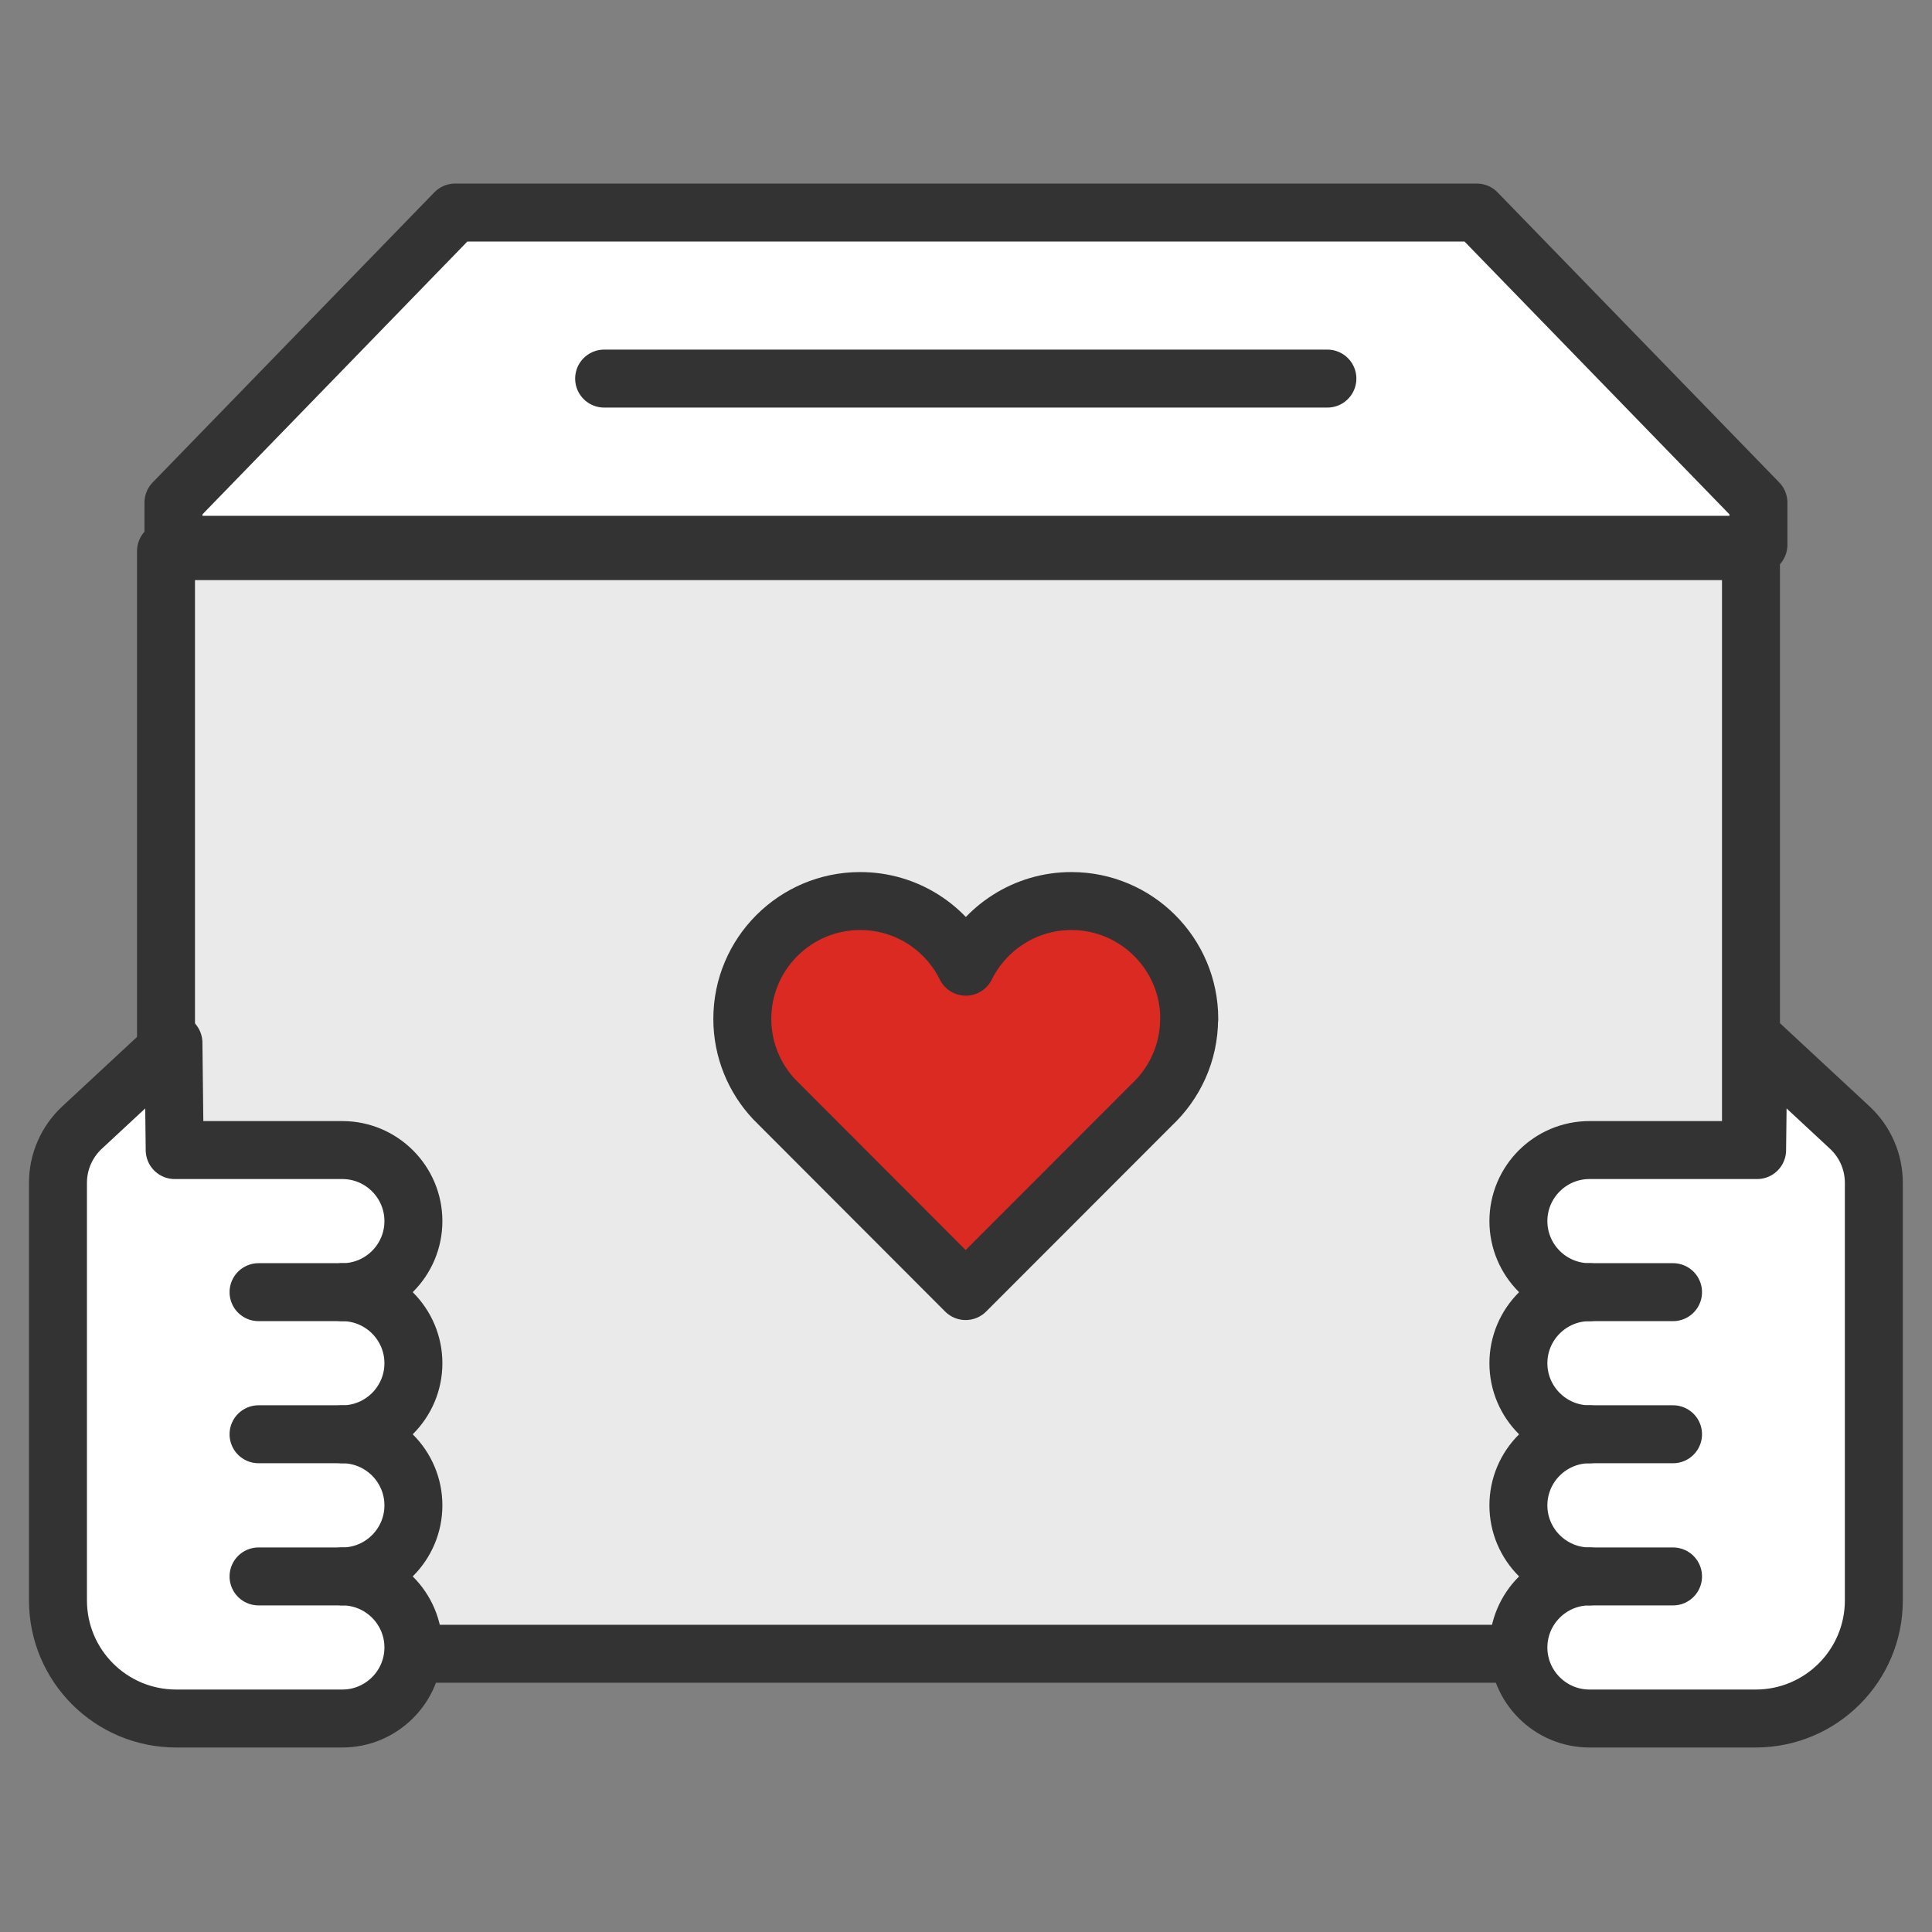 <svg width="100" height="100" viewBox="0 0 100 100" fill="none" xmlns="http://www.w3.org/2000/svg">
<rect x="0" y="0" width="100" height="100" fill="#808080" stroke="none"/>
<path d="M90.63 28.526H8.592V85.599H90.63V28.526Z" fill="#EAEAEA" stroke="#333333" stroke-width="3" stroke-miterlimit="10" stroke-linecap="round" stroke-linejoin="round"/>
<path d="M91.013 53.977L90.948 59.527H82.27C80.243 59.527 78.592 61.177 78.592 63.205C78.592 65.233 80.243 66.883 82.27 66.883C80.243 66.883 78.592 68.533 78.592 70.561C78.592 72.589 80.243 74.239 82.27 74.239C80.243 74.239 78.592 75.889 78.592 77.917C78.592 79.944 80.243 81.595 82.27 81.595C80.243 81.595 78.592 83.245 78.592 85.272C78.592 87.3 80.243 88.95 82.27 88.95H90.874C94.248 88.95 96.99 86.216 96.99 82.834V72.03V61.227C96.99 60.135 96.538 59.1 95.742 58.361L91.022 53.977H91.013Z" fill="white" stroke="#333333" stroke-width="3" stroke-miterlimit="10" stroke-linecap="round" stroke-linejoin="round"/>
<path d="M82.269 66.882H86.596" stroke="#333333" stroke-width="3" stroke-miterlimit="10" stroke-linecap="round" stroke-linejoin="round"/>
<path d="M82.269 74.237H86.596" stroke="#333333" stroke-width="3" stroke-miterlimit="10" stroke-linecap="round" stroke-linejoin="round"/>
<path d="M82.269 81.596H86.596" stroke="#333333" stroke-width="3" stroke-miterlimit="10" stroke-linecap="round" stroke-linejoin="round"/>
<path d="M8.977 53.977L9.042 59.527H17.72C19.747 59.527 21.398 61.177 21.398 63.205C21.398 65.233 19.747 66.883 17.72 66.883C19.747 66.883 21.398 68.533 21.398 70.561C21.398 72.589 19.747 74.239 17.72 74.239C19.747 74.239 21.398 75.889 21.398 77.917C21.398 79.944 19.747 81.595 17.72 81.595C19.747 81.595 21.398 83.245 21.398 85.272C21.398 87.3 19.747 88.95 17.72 88.95H9.116C5.742 88.95 3 86.216 3 82.834V61.227C3 60.135 3.452 59.1 4.248 58.361L8.968 53.977H8.977Z" fill="white" stroke="#333333" stroke-width="3" stroke-miterlimit="10" stroke-linecap="round" stroke-linejoin="round"/>
<path d="M17.708 66.882H13.382" stroke="#333333" stroke-width="3" stroke-miterlimit="10" stroke-linecap="round" stroke-linejoin="round"/>
<path d="M17.708 74.237H13.382" stroke="#333333" stroke-width="3" stroke-miterlimit="10" stroke-linecap="round" stroke-linejoin="round"/>
<path d="M17.708 81.596H13.382" stroke="#333333" stroke-width="3" stroke-miterlimit="10" stroke-linecap="round" stroke-linejoin="round"/>
<path d="M76.436 11H49.993H23.558L8.978 26.015V28.199H49.993H91.016V26.015L76.436 11Z" fill="white" stroke="#333333" stroke-width="3" stroke-miterlimit="10" stroke-linecap="round" stroke-linejoin="round"/>
<path d="M31.27 19.596H68.706" stroke="#333333" stroke-width="3" stroke-miterlimit="10" stroke-linecap="round" stroke-linejoin="round"/>
<path d="M61.556 52.737C61.556 49.371 58.822 46.638 55.457 46.638C53.059 46.638 50.991 48.025 49.989 50.036C48.996 48.025 46.927 46.638 44.522 46.638C41.156 46.638 38.422 49.371 38.422 52.737C38.422 54.338 39.046 55.8 40.056 56.883C40.056 56.883 40.252 57.08 40.326 57.154L49.981 66.825L59.611 57.187C60.801 56.071 61.548 54.494 61.548 52.737H61.556Z" fill="#DA2A21" stroke="#333333" stroke-width="3" stroke-linecap="round" stroke-linejoin="round"/>
</svg>
